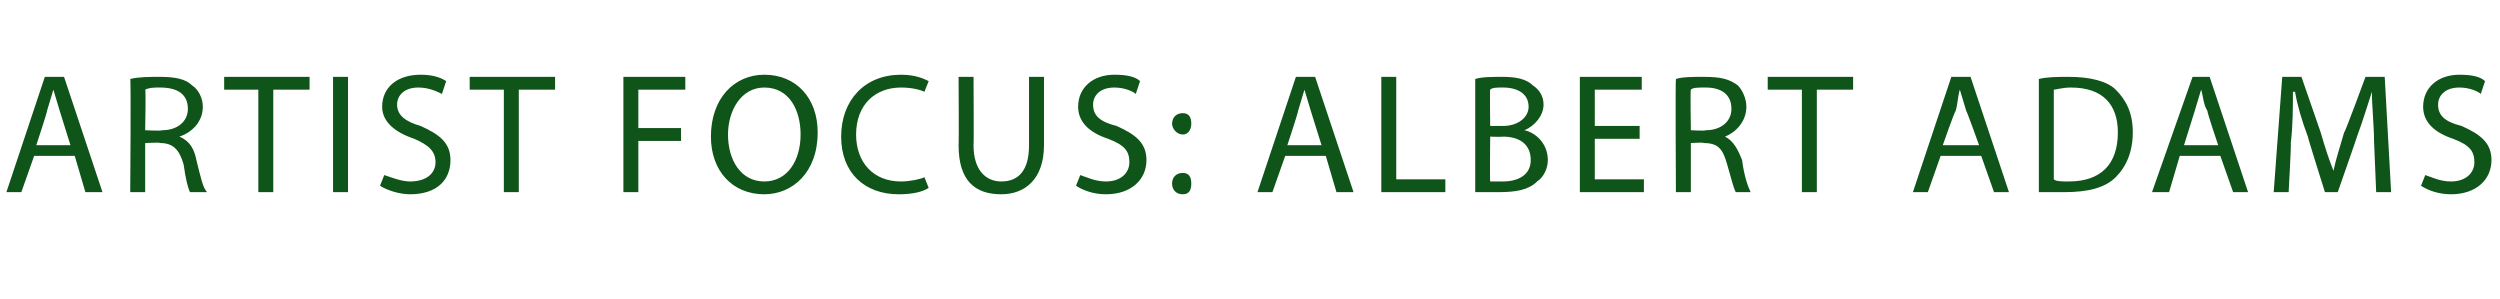 <?xml version="1.0" standalone="no"?><!DOCTYPE svg PUBLIC "-//W3C//DTD SVG 1.1//EN" "http://www.w3.org/Graphics/SVG/1.1/DTD/svg11.dtd"><svg xmlns="http://www.w3.org/2000/svg" version="1.1" width="117.1px" height="14px" viewBox="0 -3 117.1 14" style="top:-3px"><desc>Artist Focus: Albert Adams</desc><defs/><g id="Polygon88525"><path d="m1.6 4.3L1 6h-.7L2.1.6h.9L4.8 6h-.8l-.5-1.7H1.6zm1.7-.5l-.5-1.6l-.3-1l-.3 1c.03 0-.5 1.6-.5 1.6h1.6zM6.1.7C6.5.6 7 .6 7.5.6C8.2.6 8.7.7 9 1c.3.2.5.6.5 1c0 .7-.5 1.2-1.1 1.4c.5.2.7.6.8 1.1c.2.8.3 1.3.5 1.5h-.8c-.1-.2-.2-.6-.3-1.3c-.2-.7-.5-1-1.1-1c0-.04-.7 0-.7 0v2.3h-.7S6.14.68 6.1.7zm.7 2.4s.75.04.8 0c.7 0 1.2-.4 1.2-1c0-.7-.5-1-1.3-1c-.3 0-.5 0-.7.1c.04-.03 0 1.9 0 1.9zm5.3-1.9h-1.6v-.6h4v.6h-1.7v4.8h-.7V1.2zm4.2-.6v5.4h-.7V.6h.7zM18 5.2c.3.1.8.3 1.2.3c.8 0 1.2-.4 1.2-.9c0-.5-.3-.8-1-1.1c-.9-.3-1.5-.8-1.5-1.5c0-.9.7-1.5 1.8-1.5c.5 0 .9.1 1.2.3l-.2.6c-.2-.1-.6-.3-1.1-.3c-.7 0-1 .4-1 .8c0 .5.4.8 1.1 1c.9.4 1.4.8 1.4 1.6c0 .9-.6 1.6-1.9 1.6c-.5 0-1.1-.2-1.4-.4l.2-.5zm5.6-4H22v-.6h4v.6h-1.7v4.8h-.7V1.2zm5.6-.6h2.9v.6h-2.2v1.8h2v.6h-2v2.4h-.7V.6zm9.1 2.6c0 1.9-1.2 2.9-2.5 2.9c-1.5 0-2.5-1.1-2.5-2.7c0-1.8 1.1-2.9 2.5-2.9c1.5 0 2.5 1.1 2.5 2.7zm-4.2.1c0 1.2.6 2.2 1.7 2.2c1.1 0 1.7-1 1.7-2.2c0-1.1-.5-2.2-1.7-2.2c-1.1 0-1.7 1.1-1.7 2.2zm9.4 2.5c-.3.2-.8.3-1.4.3c-1.6 0-2.7-1-2.7-2.7c0-1.7 1.1-2.9 2.8-2.9c.7 0 1.1.2 1.3.3l-.2.5c-.2-.1-.6-.2-1.1-.2c-1.2 0-2.1.8-2.1 2.2c0 1.3.8 2.2 2.1 2.2c.4 0 .9-.1 1.1-.2l.2.5zM45.6.6s.02 3.2 0 3.2c0 1.2.6 1.7 1.3 1.7c.8 0 1.3-.5 1.3-1.7V.6h.7v3.2c0 1.6-.9 2.3-2 2.3c-1.2 0-2-.6-2-2.3c.02-.02 0-3.2 0-3.2h.7zm5 4.6c.3.1.7.3 1.2.3c.7 0 1.1-.4 1.1-.9c0-.5-.2-.8-1-1.1c-.9-.3-1.4-.8-1.4-1.5c0-.9.7-1.5 1.7-1.5c.6 0 1 .1 1.2.3l-.2.6c-.1-.1-.5-.3-1-.3c-.7 0-1 .4-1 .8c0 .5.3.8 1.1 1c.9.4 1.4.8 1.4 1.6c0 .9-.7 1.6-1.9 1.6c-.6 0-1.1-.2-1.4-.4l.2-.5zm4.8-1.9c-.3 0-.5-.3-.5-.5c0-.3.2-.5.5-.5c.3 0 .4.2.4.5c0 .2-.1.5-.4.5zm0 2.8c-.3 0-.5-.2-.5-.5c0-.3.2-.5.5-.5c.3 0 .4.2.4.5c0 .3-.1.5-.4.5zm4.8-1.8L59.6 6h-.7L60.7.6h.9L63.4 6h-.8l-.5-1.7h-1.9zm1.7-.5l-.5-1.6l-.3-1l-.3 1c.03 0-.5 1.6-.5 1.6h1.6zM64.7.6h.7v4.8h2.3v.6h-3V.6zm4.4.1c.3-.1.8-.1 1.3-.1c.6 0 1.1.1 1.4.4c.3.2.5.5.5.9c0 .5-.4 1-.9 1.2c.5.1 1.1.6 1.1 1.4c0 .4-.2.8-.5 1c-.4.4-1 .5-1.8.5h-1.1V.7zm.7 2.2h.6c.7 0 1.2-.4 1.2-.9c0-.6-.5-.9-1.2-.9c-.3 0-.5 0-.6.1c-.02-.05 0 1.7 0 1.7zm0 2.6h.6c.7 0 1.3-.3 1.3-1c0-.8-.6-1.1-1.3-1.1c-.05.02-.6 0-.6 0c0 0-.02 2.07 0 2.1zm7-2h-2.1v1.9h2.3v.6h-3V.6h2.9v.6h-2.2v1.7h2.1v.6zM78.5.7c.3-.1.8-.1 1.3-.1c.8 0 1.2.1 1.6.4c.2.2.4.6.4 1c0 .7-.5 1.2-1 1.4c.4.2.6.6.8 1.1c.1.8.3 1.3.4 1.5h-.7c-.1-.2-.2-.6-.4-1.3c-.2-.7-.4-1-1.1-1c.02-.04-.6 0-.6 0v2.3h-.7s-.03-5.32 0-5.3zm.7 2.4s.68.04.7 0c.7 0 1.2-.4 1.2-1c0-.7-.5-1-1.2-1c-.4 0-.6 0-.7.1c-.03-.03 0 1.9 0 1.9zm5.2-1.9h-1.6v-.6h4v.6h-1.7v4.8h-.7V1.2zm6.5 3.1L90.3 6h-.7L91.4.6h.9L94.1 6h-.7l-.6-1.7h-1.9zm1.8-.5s-.57-1.59-.6-1.6l-.3-1c-.1.3-.1.7-.2 1c-.04 0-.6 1.6-.6 1.6h1.7zM95.5.7c.4-.1.9-.1 1.4-.1c1 0 1.8.2 2.2.6c.5.5.8 1.1.8 2c0 .9-.3 1.6-.8 2.1c-.5.5-1.3.7-2.4.7h-1.2V.7zm.7 4.7c.1.1.4.1.7.1c1.5 0 2.3-.8 2.3-2.3c0-1.3-.7-2.1-2.2-2.1c-.4 0-.7.1-.8.1v4.2zm5.9-1.1l-.5 1.7h-.8l1.9-5.4h.8l1.8 5.4h-.7l-.6-1.7h-1.9zm1.8-.5s-.54-1.59-.5-1.6c-.2-.3-.2-.7-.3-1l-.3 1l-.5 1.6h1.6zm7.3-.2c0-.7-.1-1.6-.1-2.3c-.2.6-.4 1.3-.7 2.1c.03-.05-.9 2.6-.9 2.6h-.6s-.82-2.6-.8-2.6c-.3-.8-.5-1.5-.6-2.1h-.1c0 .7 0 1.6-.1 2.4c.03-.01-.1 2.3-.1 2.3h-.7l.4-5.4h.9l.9 2.6c.2.7.4 1.3.6 1.8c.1-.5.3-1.1.5-1.8c.04.02 1-2.6 1-2.6h.9L112 6h-.7l-.1-2.4zm2.4 1.6c.3.1.7.3 1.2.3c.7 0 1.1-.4 1.1-.9c0-.5-.2-.8-1-1.1c-.9-.3-1.4-.8-1.4-1.5c0-.9.7-1.5 1.7-1.5c.6 0 1 .1 1.2.3l-.2.6c-.1-.1-.5-.3-1-.3c-.7 0-1 .4-1 .8c0 .5.3.8 1.1 1c.9.4 1.4.8 1.4 1.6c0 .9-.7 1.6-1.9 1.6c-.6 0-1.1-.2-1.4-.4l.2-.5z" stroke="none" fill="#0f5418"/></g></svg>